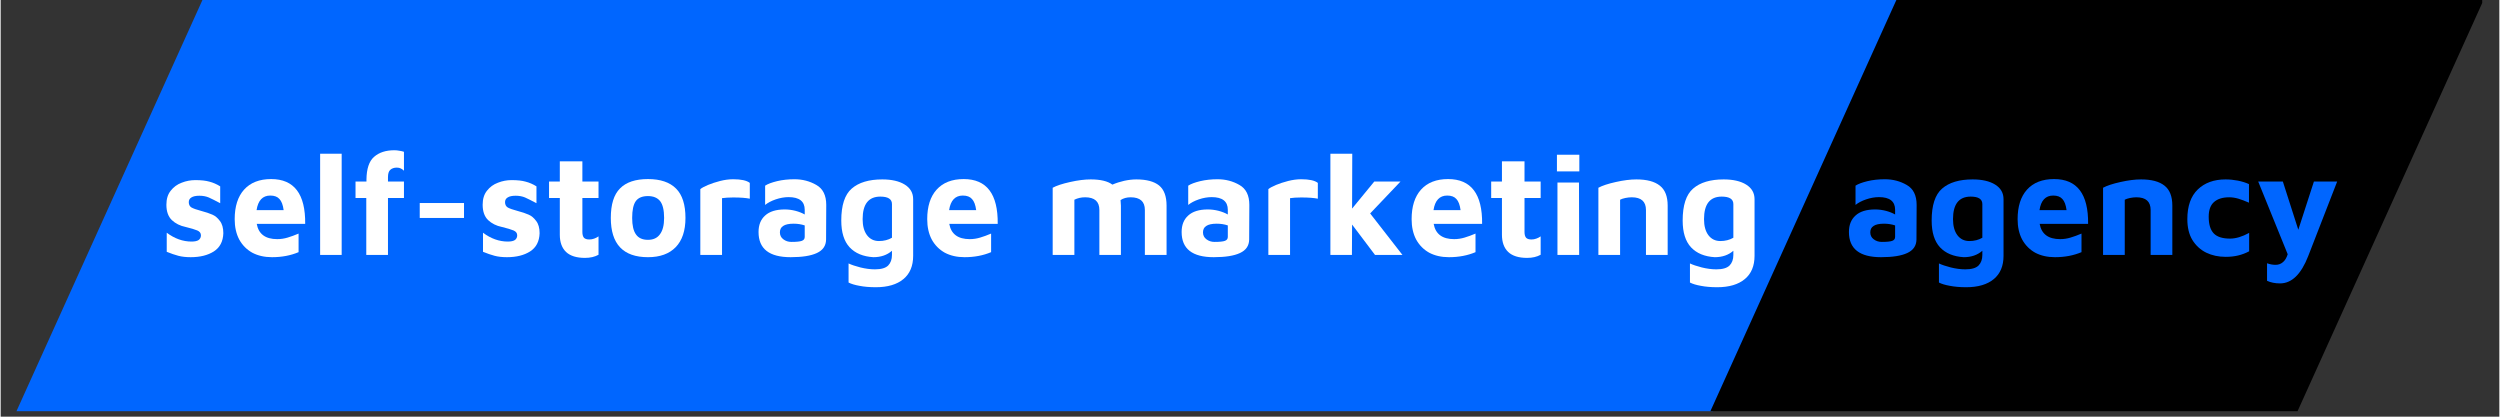 <svg xmlns="http://www.w3.org/2000/svg" xmlns:xlink="http://www.w3.org/1999/xlink" width="300" viewBox="0 0 224.88 37.5" height="50" preserveAspectRatio="xMidYMid meet"><rect x="0" y="0" width="224.88" height="37.5" fill="#333333" stroke="none"/><defs><g></g><clipPath id="383b4a8789"><path d="M 1.422 0 L 170.984 0 L 170.984 37.008 L 1.422 37.008 Z M 1.422 0 " clip-rule="nonzero"></path></clipPath><clipPath id="3929f4b78c"><path d="M 18.16 0 L 170.855 0 L 154.113 37.008 L 1.422 37.008 Z M 18.16 0 " clip-rule="nonzero"></path></clipPath><clipPath id="9dcba70a71"><path d="M 153.875 0 L 223.34 0 L 223.34 37.008 L 153.875 37.008 Z M 153.875 0 " clip-rule="nonzero"></path></clipPath><clipPath id="52ca74b268"><path d="M 170.613 0 L 223.461 0 L 206.719 37.008 L 153.875 37.008 Z M 170.613 0 " clip-rule="nonzero"></path></clipPath></defs><g clip-path="url(#383b4a8789)"><g clip-path="url(#3929f4b78c)"><path fill="#0066ff" d="M 1.422 0 L 170.84 0 L 170.84 37.008 L 1.422 37.008 Z M 1.422 0 " fill-opacity="1" fill-rule="nonzero"></path></g></g><g clip-path="url(#9dcba70a71)"><g clip-path="url(#52ca74b268)"><path fill="#000000" d="M 153.875 0 L 223.406 0 L 223.406 37.008 L 153.875 37.008 Z M 153.875 0 " fill-opacity="1" fill-rule="nonzero"></path></g></g><g fill="#ffffff" fill-opacity="1"><g transform="translate(14.274, 22.944)"><g><path d="M 2.828 0.203 C 2.398 0.203 2.031 0.16 1.719 0.078 C 1.406 -0.004 1.055 -0.125 0.672 -0.281 L 0.672 -2 C 1.379 -1.469 2.125 -1.203 2.906 -1.203 C 3.195 -1.203 3.41 -1.25 3.547 -1.344 C 3.68 -1.445 3.75 -1.586 3.75 -1.766 C 3.75 -1.961 3.641 -2.109 3.422 -2.203 C 3.203 -2.297 2.852 -2.398 2.375 -2.516 C 1.875 -2.617 1.457 -2.828 1.125 -3.141 C 0.801 -3.461 0.641 -3.922 0.641 -4.516 C 0.641 -5.035 0.77 -5.457 1.031 -5.781 C 1.289 -6.113 1.617 -6.352 2.016 -6.5 C 2.41 -6.656 2.82 -6.734 3.25 -6.734 C 3.77 -6.734 4.191 -6.688 4.516 -6.594 C 4.848 -6.508 5.172 -6.367 5.484 -6.172 L 5.484 -4.656 C 5.035 -4.895 4.691 -5.066 4.453 -5.172 C 4.211 -5.273 3.93 -5.328 3.609 -5.328 C 3.285 -5.328 3.047 -5.273 2.891 -5.172 C 2.734 -5.078 2.656 -4.938 2.656 -4.75 C 2.656 -4.531 2.738 -4.367 2.906 -4.266 C 3.082 -4.172 3.363 -4.07 3.75 -3.969 C 4.188 -3.852 4.531 -3.738 4.781 -3.625 C 5.031 -3.52 5.254 -3.332 5.453 -3.062 C 5.66 -2.801 5.766 -2.43 5.766 -1.953 C 5.742 -1.211 5.457 -0.664 4.906 -0.312 C 4.363 0.031 3.672 0.203 2.828 0.203 Z M 2.828 0.203 "></path></g></g></g><g fill="#ffffff" fill-opacity="1"><g transform="translate(20.562, 22.944)"><g><path d="M 3.781 -6.828 C 5.852 -6.828 6.875 -5.484 6.844 -2.797 L 2.484 -2.797 C 2.648 -1.879 3.266 -1.422 4.328 -1.422 C 4.648 -1.422 4.961 -1.469 5.266 -1.562 C 5.578 -1.656 5.906 -1.773 6.25 -1.922 L 6.25 -0.25 C 5.539 0.051 4.742 0.203 3.859 0.203 C 3.18 0.203 2.586 0.066 2.078 -0.203 C 1.578 -0.484 1.188 -0.879 0.906 -1.391 C 0.633 -1.91 0.5 -2.52 0.5 -3.219 C 0.5 -4.363 0.781 -5.25 1.344 -5.875 C 1.914 -6.508 2.727 -6.828 3.781 -6.828 Z M 3.703 -5.344 C 3.016 -5.344 2.602 -4.906 2.469 -4.031 L 4.906 -4.031 C 4.844 -4.5 4.719 -4.832 4.531 -5.031 C 4.352 -5.238 4.078 -5.344 3.703 -5.344 Z M 3.703 -5.344 "></path></g></g></g><g fill="#ffffff" fill-opacity="1"><g transform="translate(27.893, 22.944)"><g><path d="M 0.859 0 L 0.859 -9.109 L 2.797 -9.109 L 2.797 0 Z M 0.859 0 "></path></g></g></g><g fill="#ffffff" fill-opacity="1"><g transform="translate(31.546, 22.944)"><g><path d="M 1.359 -5.125 L 0.391 -5.125 L 0.391 -6.609 L 1.375 -6.609 L 1.375 -6.766 C 1.383 -7.754 1.613 -8.441 2.062 -8.828 C 2.508 -9.223 3.117 -9.422 3.891 -9.422 C 4.035 -9.422 4.188 -9.406 4.344 -9.375 C 4.508 -9.352 4.645 -9.32 4.75 -9.281 L 4.75 -7.578 C 4.656 -7.672 4.562 -7.738 4.469 -7.781 C 4.375 -7.832 4.254 -7.859 4.109 -7.859 C 3.859 -7.859 3.66 -7.789 3.516 -7.656 C 3.379 -7.531 3.312 -7.312 3.312 -7 L 3.312 -6.609 L 4.75 -6.609 L 4.75 -5.125 L 3.312 -5.125 L 3.312 0 L 1.359 0 Z M 1.359 -5.125 "></path></g></g></g><g fill="#ffffff" fill-opacity="1"><g transform="translate(36.685, 22.944)"><g><path d="M 1.031 -4.672 L 5.016 -4.672 L 5.016 -3.328 L 1.031 -3.328 Z M 1.031 -4.672 "></path></g></g></g><g fill="#ffffff" fill-opacity="1"><g transform="translate(42.738, 22.944)"><g><path d="M 2.828 0.203 C 2.398 0.203 2.031 0.16 1.719 0.078 C 1.406 -0.004 1.055 -0.125 0.672 -0.281 L 0.672 -2 C 1.379 -1.469 2.125 -1.203 2.906 -1.203 C 3.195 -1.203 3.41 -1.25 3.547 -1.344 C 3.68 -1.445 3.75 -1.586 3.75 -1.766 C 3.75 -1.961 3.641 -2.109 3.422 -2.203 C 3.203 -2.297 2.852 -2.398 2.375 -2.516 C 1.875 -2.617 1.457 -2.828 1.125 -3.141 C 0.801 -3.461 0.641 -3.922 0.641 -4.516 C 0.641 -5.035 0.77 -5.457 1.031 -5.781 C 1.289 -6.113 1.617 -6.352 2.016 -6.5 C 2.41 -6.656 2.82 -6.734 3.25 -6.734 C 3.77 -6.734 4.191 -6.688 4.516 -6.594 C 4.848 -6.508 5.172 -6.367 5.484 -6.172 L 5.484 -4.656 C 5.035 -4.895 4.691 -5.066 4.453 -5.172 C 4.211 -5.273 3.93 -5.328 3.609 -5.328 C 3.285 -5.328 3.047 -5.273 2.891 -5.172 C 2.734 -5.078 2.656 -4.938 2.656 -4.75 C 2.656 -4.531 2.738 -4.367 2.906 -4.266 C 3.082 -4.172 3.363 -4.07 3.75 -3.969 C 4.188 -3.852 4.531 -3.738 4.781 -3.625 C 5.031 -3.52 5.254 -3.332 5.453 -3.062 C 5.66 -2.801 5.766 -2.43 5.766 -1.953 C 5.742 -1.211 5.457 -0.664 4.906 -0.312 C 4.363 0.031 3.672 0.203 2.828 0.203 Z M 2.828 0.203 "></path></g></g></g><g fill="#ffffff" fill-opacity="1"><g transform="translate(49.026, 22.944)"><g><path d="M 3.562 0.266 C 2.801 0.266 2.234 0.086 1.859 -0.266 C 1.484 -0.629 1.297 -1.145 1.297 -1.812 L 1.297 -5.125 L 0.328 -5.125 L 0.328 -6.609 L 1.297 -6.609 L 1.297 -8.422 L 3.328 -8.422 L 3.328 -6.609 L 4.781 -6.609 L 4.781 -5.125 L 3.328 -5.125 L 3.328 -2.062 C 3.328 -1.832 3.375 -1.66 3.469 -1.547 C 3.57 -1.441 3.734 -1.391 3.953 -1.391 C 4.098 -1.391 4.242 -1.414 4.391 -1.469 C 4.535 -1.52 4.664 -1.586 4.781 -1.672 L 4.781 -0.016 C 4.445 0.172 4.039 0.266 3.562 0.266 Z M 3.562 0.266 "></path></g></g></g><g fill="#ffffff" fill-opacity="1"><g transform="translate(54.413, 22.944)"><g><path d="M 3.844 0.203 C 2.727 0.203 1.891 -0.094 1.328 -0.688 C 0.773 -1.281 0.5 -2.16 0.5 -3.328 C 0.5 -4.547 0.773 -5.43 1.328 -5.984 C 1.879 -6.547 2.719 -6.828 3.844 -6.828 C 4.969 -6.828 5.812 -6.539 6.375 -5.969 C 6.938 -5.406 7.219 -4.523 7.219 -3.328 C 7.219 -2.18 6.926 -1.305 6.344 -0.703 C 5.758 -0.098 4.926 0.203 3.844 0.203 Z M 3.844 -1.359 C 4.32 -1.359 4.68 -1.523 4.922 -1.859 C 5.172 -2.191 5.297 -2.68 5.297 -3.328 C 5.297 -4.035 5.176 -4.539 4.938 -4.844 C 4.695 -5.145 4.332 -5.297 3.844 -5.297 C 3.332 -5.297 2.969 -5.145 2.75 -4.844 C 2.531 -4.539 2.422 -4.035 2.422 -3.328 C 2.422 -2.66 2.535 -2.164 2.766 -1.844 C 2.992 -1.52 3.352 -1.359 3.844 -1.359 Z M 3.844 -1.359 "></path></g></g></g><g fill="#ffffff" fill-opacity="1"><g transform="translate(62.11, 22.944)"><g><path d="M 0.859 -5.922 C 0.992 -6.035 1.223 -6.16 1.547 -6.297 C 1.867 -6.43 2.234 -6.551 2.641 -6.656 C 3.047 -6.758 3.438 -6.812 3.812 -6.812 C 4.531 -6.812 5.031 -6.703 5.312 -6.484 L 5.312 -5.062 C 4.969 -5.133 4.469 -5.172 3.812 -5.172 C 3.406 -5.172 3.07 -5.148 2.812 -5.109 L 2.812 0 L 0.859 0 Z M 0.859 -5.922 "></path></g></g></g><g fill="#ffffff" fill-opacity="1"><g transform="translate(67.693, 22.944)"><g><path d="M 3.75 -6.812 C 4.469 -6.812 5.125 -6.641 5.719 -6.297 C 6.312 -5.961 6.609 -5.363 6.609 -4.5 L 6.594 -1.375 C 6.582 -0.82 6.305 -0.422 5.766 -0.172 C 5.234 0.078 4.445 0.203 3.406 0.203 C 1.477 0.203 0.516 -0.551 0.516 -2.062 C 0.516 -2.695 0.711 -3.191 1.109 -3.547 C 1.504 -3.91 2.094 -4.094 2.875 -4.094 C 3.195 -4.094 3.52 -4.051 3.844 -3.969 C 4.164 -3.883 4.441 -3.773 4.672 -3.641 L 4.672 -4.062 C 4.672 -4.82 4.188 -5.203 3.219 -5.203 C 2.844 -5.203 2.457 -5.133 2.062 -5 C 1.664 -4.863 1.348 -4.695 1.109 -4.5 L 1.109 -6.234 C 1.348 -6.391 1.707 -6.523 2.188 -6.641 C 2.664 -6.754 3.188 -6.812 3.75 -6.812 Z M 3.469 -1.172 C 3.926 -1.172 4.238 -1.203 4.406 -1.266 C 4.582 -1.328 4.672 -1.445 4.672 -1.625 L 4.672 -2.656 C 4.367 -2.758 4.035 -2.812 3.672 -2.812 C 3.242 -2.812 2.93 -2.742 2.734 -2.609 C 2.535 -2.484 2.438 -2.289 2.438 -2.031 C 2.438 -1.77 2.539 -1.562 2.75 -1.406 C 2.957 -1.25 3.195 -1.172 3.469 -1.172 Z M 3.469 -1.172 "></path></g></g></g><g fill="#ffffff" fill-opacity="1"><g transform="translate(75.155, 22.944)"><g><path d="M 4.188 -6.797 C 5.039 -6.797 5.719 -6.641 6.219 -6.328 C 6.719 -6.016 6.969 -5.578 6.969 -5.016 L 6.969 0.078 C 6.969 0.992 6.676 1.691 6.094 2.172 C 5.508 2.66 4.68 2.906 3.609 2.906 C 3.047 2.906 2.555 2.863 2.141 2.781 C 1.723 2.707 1.395 2.609 1.156 2.484 L 1.156 0.766 C 1.414 0.891 1.77 1.008 2.219 1.125 C 2.676 1.238 3.113 1.297 3.531 1.297 C 4.094 1.297 4.488 1.18 4.719 0.953 C 4.945 0.723 5.062 0.406 5.062 0 L 5.062 -0.375 C 4.625 0.008 4.066 0.203 3.391 0.203 C 2.473 0.148 1.758 -0.145 1.25 -0.688 C 0.75 -1.227 0.5 -2.031 0.5 -3.094 C 0.5 -4.469 0.812 -5.426 1.438 -5.969 C 2.07 -6.52 2.988 -6.797 4.188 -6.797 Z M 2.422 -3.219 C 2.422 -2.613 2.551 -2.133 2.812 -1.781 C 3.082 -1.426 3.441 -1.25 3.891 -1.25 C 4.328 -1.25 4.719 -1.348 5.062 -1.547 L 5.062 -4.578 C 5.062 -5.023 4.711 -5.25 4.016 -5.25 C 2.953 -5.25 2.422 -4.57 2.422 -3.219 Z M 2.422 -3.219 "></path></g></g></g><g fill="#ffffff" fill-opacity="1"><g transform="translate(82.89, 22.944)"><g><path d="M 3.781 -6.828 C 5.852 -6.828 6.875 -5.484 6.844 -2.797 L 2.484 -2.797 C 2.648 -1.879 3.266 -1.422 4.328 -1.422 C 4.648 -1.422 4.961 -1.469 5.266 -1.562 C 5.578 -1.656 5.906 -1.773 6.25 -1.922 L 6.25 -0.25 C 5.539 0.051 4.742 0.203 3.859 0.203 C 3.18 0.203 2.586 0.066 2.078 -0.203 C 1.578 -0.484 1.188 -0.879 0.906 -1.391 C 0.633 -1.91 0.5 -2.52 0.5 -3.219 C 0.5 -4.363 0.781 -5.25 1.344 -5.875 C 1.914 -6.508 2.727 -6.828 3.781 -6.828 Z M 3.703 -5.344 C 3.016 -5.344 2.602 -4.906 2.469 -4.031 L 4.906 -4.031 C 4.844 -4.5 4.719 -4.832 4.531 -5.031 C 4.352 -5.238 4.078 -5.344 3.703 -5.344 Z M 3.703 -5.344 "></path></g></g></g><g fill="#ffffff" fill-opacity="1"><g transform="translate(90.222, 22.944)"><g></g></g></g><g fill="#ffffff" fill-opacity="1"><g transform="translate(93.822, 22.944)"><g><path d="M 8.391 -6.797 C 9.305 -6.797 9.988 -6.613 10.438 -6.25 C 10.883 -5.883 11.109 -5.281 11.109 -4.438 L 11.109 0 L 9.156 0 L 9.156 -4.047 C 9.156 -4.805 8.727 -5.188 7.875 -5.188 C 7.52 -5.188 7.219 -5.102 6.969 -4.938 C 6.988 -4.727 7 -4.562 7 -4.438 L 7 0 L 5.062 0 L 5.062 -4.047 C 5.062 -4.805 4.633 -5.188 3.781 -5.188 C 3.426 -5.188 3.102 -5.113 2.812 -4.969 L 2.812 0 L 0.859 0 L 0.859 -6.047 C 1.203 -6.234 1.723 -6.406 2.422 -6.562 C 3.117 -6.719 3.738 -6.797 4.281 -6.797 C 5.164 -6.797 5.816 -6.641 6.234 -6.328 C 6.566 -6.473 6.922 -6.586 7.297 -6.672 C 7.68 -6.754 8.047 -6.797 8.391 -6.797 Z M 8.391 -6.797 "></path></g></g></g><g fill="#ffffff" fill-opacity="1"><g transform="translate(105.771, 22.944)"><g><path d="M 3.75 -6.812 C 4.469 -6.812 5.125 -6.641 5.719 -6.297 C 6.312 -5.961 6.609 -5.363 6.609 -4.5 L 6.594 -1.375 C 6.582 -0.82 6.305 -0.422 5.766 -0.172 C 5.234 0.078 4.445 0.203 3.406 0.203 C 1.477 0.203 0.516 -0.551 0.516 -2.062 C 0.516 -2.695 0.711 -3.191 1.109 -3.547 C 1.504 -3.91 2.094 -4.094 2.875 -4.094 C 3.195 -4.094 3.52 -4.051 3.844 -3.969 C 4.164 -3.883 4.441 -3.773 4.672 -3.641 L 4.672 -4.062 C 4.672 -4.82 4.188 -5.203 3.219 -5.203 C 2.844 -5.203 2.457 -5.133 2.062 -5 C 1.664 -4.863 1.348 -4.695 1.109 -4.5 L 1.109 -6.234 C 1.348 -6.391 1.707 -6.523 2.188 -6.641 C 2.664 -6.754 3.188 -6.812 3.75 -6.812 Z M 3.469 -1.172 C 3.926 -1.172 4.238 -1.203 4.406 -1.266 C 4.582 -1.328 4.672 -1.445 4.672 -1.625 L 4.672 -2.656 C 4.367 -2.758 4.035 -2.812 3.672 -2.812 C 3.242 -2.812 2.93 -2.742 2.734 -2.609 C 2.535 -2.484 2.438 -2.289 2.438 -2.031 C 2.438 -1.77 2.539 -1.562 2.75 -1.406 C 2.957 -1.25 3.195 -1.172 3.469 -1.172 Z M 3.469 -1.172 "></path></g></g></g><g fill="#ffffff" fill-opacity="1"><g transform="translate(113.233, 22.944)"><g><path d="M 0.859 -5.922 C 0.992 -6.035 1.223 -6.16 1.547 -6.297 C 1.867 -6.43 2.234 -6.551 2.641 -6.656 C 3.047 -6.758 3.438 -6.812 3.812 -6.812 C 4.531 -6.812 5.031 -6.703 5.312 -6.484 L 5.312 -5.062 C 4.969 -5.133 4.469 -5.172 3.812 -5.172 C 3.406 -5.172 3.07 -5.148 2.812 -5.109 L 2.812 0 L 0.859 0 Z M 0.859 -5.922 "></path></g></g></g><g fill="#ffffff" fill-opacity="1"><g transform="translate(118.816, 22.944)"><g><path d="M 4.875 0 L 2.812 -2.734 L 2.797 0 L 0.859 0 L 0.859 -9.109 L 2.828 -9.109 L 2.812 -4.172 L 4.812 -6.609 L 7.172 -6.609 L 4.438 -3.734 L 7.344 0 Z M 4.875 0 "></path></g></g></g><g fill="#ffffff" fill-opacity="1"><g transform="translate(126.486, 22.944)"><g><path d="M 3.781 -6.828 C 5.852 -6.828 6.875 -5.484 6.844 -2.797 L 2.484 -2.797 C 2.648 -1.879 3.266 -1.422 4.328 -1.422 C 4.648 -1.422 4.961 -1.469 5.266 -1.562 C 5.578 -1.656 5.906 -1.773 6.25 -1.922 L 6.25 -0.25 C 5.539 0.051 4.742 0.203 3.859 0.203 C 3.18 0.203 2.586 0.066 2.078 -0.203 C 1.578 -0.484 1.188 -0.879 0.906 -1.391 C 0.633 -1.91 0.5 -2.52 0.5 -3.219 C 0.5 -4.363 0.781 -5.25 1.344 -5.875 C 1.914 -6.508 2.727 -6.828 3.781 -6.828 Z M 3.703 -5.344 C 3.016 -5.344 2.602 -4.906 2.469 -4.031 L 4.906 -4.031 C 4.844 -4.5 4.719 -4.832 4.531 -5.031 C 4.352 -5.238 4.078 -5.344 3.703 -5.344 Z M 3.703 -5.344 "></path></g></g></g><g fill="#ffffff" fill-opacity="1"><g transform="translate(133.818, 22.944)"><g><path d="M 3.562 0.266 C 2.801 0.266 2.234 0.086 1.859 -0.266 C 1.484 -0.629 1.297 -1.145 1.297 -1.812 L 1.297 -5.125 L 0.328 -5.125 L 0.328 -6.609 L 1.297 -6.609 L 1.297 -8.422 L 3.328 -8.422 L 3.328 -6.609 L 4.781 -6.609 L 4.781 -5.125 L 3.328 -5.125 L 3.328 -2.062 C 3.328 -1.832 3.375 -1.66 3.469 -1.547 C 3.57 -1.441 3.734 -1.391 3.953 -1.391 C 4.098 -1.391 4.242 -1.414 4.391 -1.469 C 4.535 -1.52 4.664 -1.586 4.781 -1.672 L 4.781 -0.016 C 4.445 0.172 4.039 0.266 3.562 0.266 Z M 3.562 0.266 "></path></g></g></g><g fill="#ffffff" fill-opacity="1"><g transform="translate(139.205, 22.944)"><g><path d="M 0.859 -9.016 L 2.875 -9.016 L 2.875 -7.516 L 0.859 -7.516 Z M 0.906 -6.516 L 2.844 -6.516 L 2.859 0 L 0.906 0 Z M 0.906 -6.516 "></path></g></g></g><g fill="#ffffff" fill-opacity="1"><g transform="translate(142.936, 22.944)"><g><path d="M 0.859 -6.047 C 1.203 -6.234 1.723 -6.406 2.422 -6.562 C 3.117 -6.719 3.738 -6.797 4.281 -6.797 C 5.219 -6.797 5.922 -6.609 6.391 -6.234 C 6.859 -5.867 7.094 -5.27 7.094 -4.438 L 7.094 0 L 5.141 0 L 5.141 -4.047 C 5.141 -4.805 4.711 -5.188 3.859 -5.188 C 3.672 -5.188 3.477 -5.164 3.281 -5.125 C 3.082 -5.082 2.926 -5.031 2.812 -4.969 L 2.812 0 L 0.859 0 Z M 0.859 -6.047 "></path></g></g></g><g fill="#ffffff" fill-opacity="1"><g transform="translate(150.88, 22.944)"><g><path d="M 4.188 -6.797 C 5.039 -6.797 5.719 -6.641 6.219 -6.328 C 6.719 -6.016 6.969 -5.578 6.969 -5.016 L 6.969 0.078 C 6.969 0.992 6.676 1.691 6.094 2.172 C 5.508 2.66 4.68 2.906 3.609 2.906 C 3.047 2.906 2.555 2.863 2.141 2.781 C 1.723 2.707 1.395 2.609 1.156 2.484 L 1.156 0.766 C 1.414 0.891 1.77 1.008 2.219 1.125 C 2.676 1.238 3.113 1.297 3.531 1.297 C 4.094 1.297 4.488 1.18 4.719 0.953 C 4.945 0.723 5.062 0.406 5.062 0 L 5.062 -0.375 C 4.625 0.008 4.066 0.203 3.391 0.203 C 2.473 0.148 1.758 -0.145 1.25 -0.688 C 0.75 -1.227 0.5 -2.031 0.5 -3.094 C 0.5 -4.469 0.812 -5.426 1.438 -5.969 C 2.07 -6.52 2.988 -6.797 4.188 -6.797 Z M 2.422 -3.219 C 2.422 -2.613 2.551 -2.133 2.812 -1.781 C 3.082 -1.426 3.441 -1.25 3.891 -1.25 C 4.328 -1.25 4.719 -1.348 5.062 -1.547 L 5.062 -4.578 C 5.062 -5.023 4.711 -5.25 4.016 -5.25 C 2.953 -5.25 2.422 -4.57 2.422 -3.219 Z M 2.422 -3.219 "></path></g></g></g><g fill="#ffffff" fill-opacity="1"><g transform="translate(158.623, 22.944)"><g></g></g></g><g fill="#ffffff" fill-opacity="1"><g transform="translate(162.223, 22.944)"><g></g></g></g><g fill="#0066ff" fill-opacity="1"><g transform="translate(165.828, 22.944)"><g><path d="M 3.75 -6.812 C 4.469 -6.812 5.125 -6.641 5.719 -6.297 C 6.312 -5.961 6.609 -5.363 6.609 -4.5 L 6.594 -1.375 C 6.582 -0.82 6.305 -0.422 5.766 -0.172 C 5.234 0.078 4.445 0.203 3.406 0.203 C 1.477 0.203 0.516 -0.551 0.516 -2.062 C 0.516 -2.695 0.711 -3.191 1.109 -3.547 C 1.504 -3.91 2.094 -4.094 2.875 -4.094 C 3.195 -4.094 3.52 -4.051 3.844 -3.969 C 4.164 -3.883 4.441 -3.773 4.672 -3.641 L 4.672 -4.062 C 4.672 -4.82 4.188 -5.203 3.219 -5.203 C 2.844 -5.203 2.457 -5.133 2.062 -5 C 1.664 -4.863 1.348 -4.695 1.109 -4.5 L 1.109 -6.234 C 1.348 -6.391 1.707 -6.523 2.188 -6.641 C 2.664 -6.754 3.188 -6.812 3.75 -6.812 Z M 3.469 -1.172 C 3.926 -1.172 4.238 -1.203 4.406 -1.266 C 4.582 -1.328 4.672 -1.445 4.672 -1.625 L 4.672 -2.656 C 4.367 -2.758 4.035 -2.812 3.672 -2.812 C 3.242 -2.812 2.93 -2.742 2.734 -2.609 C 2.535 -2.484 2.438 -2.289 2.438 -2.031 C 2.438 -1.77 2.539 -1.562 2.75 -1.406 C 2.957 -1.25 3.195 -1.172 3.469 -1.172 Z M 3.469 -1.172 "></path></g></g></g><g fill="#0066ff" fill-opacity="1"><g transform="translate(173.289, 22.944)"><g><path d="M 4.188 -6.797 C 5.039 -6.797 5.719 -6.641 6.219 -6.328 C 6.719 -6.016 6.969 -5.578 6.969 -5.016 L 6.969 0.078 C 6.969 0.992 6.676 1.691 6.094 2.172 C 5.508 2.66 4.68 2.906 3.609 2.906 C 3.047 2.906 2.555 2.863 2.141 2.781 C 1.723 2.707 1.395 2.609 1.156 2.484 L 1.156 0.766 C 1.414 0.891 1.77 1.008 2.219 1.125 C 2.676 1.238 3.113 1.297 3.531 1.297 C 4.094 1.297 4.488 1.18 4.719 0.953 C 4.945 0.723 5.062 0.406 5.062 0 L 5.062 -0.375 C 4.625 0.008 4.066 0.203 3.391 0.203 C 2.473 0.148 1.758 -0.145 1.25 -0.688 C 0.75 -1.227 0.5 -2.031 0.5 -3.094 C 0.5 -4.469 0.812 -5.426 1.438 -5.969 C 2.07 -6.52 2.988 -6.797 4.188 -6.797 Z M 2.422 -3.219 C 2.422 -2.613 2.551 -2.133 2.812 -1.781 C 3.082 -1.426 3.441 -1.25 3.891 -1.25 C 4.328 -1.25 4.719 -1.348 5.062 -1.547 L 5.062 -4.578 C 5.062 -5.023 4.711 -5.25 4.016 -5.25 C 2.953 -5.25 2.422 -4.57 2.422 -3.219 Z M 2.422 -3.219 "></path></g></g></g><g fill="#0066ff" fill-opacity="1"><g transform="translate(181.025, 22.944)"><g><path d="M 3.781 -6.828 C 5.852 -6.828 6.875 -5.484 6.844 -2.797 L 2.484 -2.797 C 2.648 -1.879 3.266 -1.422 4.328 -1.422 C 4.648 -1.422 4.961 -1.469 5.266 -1.562 C 5.578 -1.656 5.906 -1.773 6.25 -1.922 L 6.25 -0.25 C 5.539 0.051 4.742 0.203 3.859 0.203 C 3.18 0.203 2.586 0.066 2.078 -0.203 C 1.578 -0.484 1.188 -0.879 0.906 -1.391 C 0.633 -1.91 0.5 -2.52 0.5 -3.219 C 0.5 -4.363 0.781 -5.25 1.344 -5.875 C 1.914 -6.508 2.727 -6.828 3.781 -6.828 Z M 3.703 -5.344 C 3.016 -5.344 2.602 -4.906 2.469 -4.031 L 4.906 -4.031 C 4.844 -4.5 4.719 -4.832 4.531 -5.031 C 4.352 -5.238 4.078 -5.344 3.703 -5.344 Z M 3.703 -5.344 "></path></g></g></g><g fill="#0066ff" fill-opacity="1"><g transform="translate(188.356, 22.944)"><g><path d="M 0.859 -6.047 C 1.203 -6.234 1.723 -6.406 2.422 -6.562 C 3.117 -6.719 3.738 -6.797 4.281 -6.797 C 5.219 -6.797 5.922 -6.609 6.391 -6.234 C 6.859 -5.867 7.094 -5.27 7.094 -4.438 L 7.094 0 L 5.141 0 L 5.141 -4.047 C 5.141 -4.805 4.711 -5.188 3.859 -5.188 C 3.672 -5.188 3.477 -5.164 3.281 -5.125 C 3.082 -5.082 2.926 -5.031 2.812 -4.969 L 2.812 0 L 0.859 0 Z M 0.859 -6.047 "></path></g></g></g><g fill="#0066ff" fill-opacity="1"><g transform="translate(196.301, 22.944)"><g><path d="M 3.953 0.172 C 3.305 0.172 2.723 0.047 2.203 -0.203 C 1.68 -0.461 1.266 -0.844 0.953 -1.344 C 0.648 -1.852 0.5 -2.477 0.5 -3.219 C 0.5 -4.395 0.812 -5.285 1.438 -5.891 C 2.062 -6.492 2.895 -6.797 3.938 -6.797 C 4.312 -6.797 4.68 -6.758 5.047 -6.688 C 5.422 -6.613 5.754 -6.508 6.047 -6.375 L 6.047 -4.703 C 5.691 -4.859 5.375 -4.977 5.094 -5.062 C 4.812 -5.145 4.535 -5.188 4.266 -5.188 C 3.68 -5.188 3.227 -5.047 2.906 -4.766 C 2.582 -4.484 2.422 -4.039 2.422 -3.438 C 2.422 -2.758 2.57 -2.258 2.875 -1.938 C 3.176 -1.625 3.664 -1.469 4.344 -1.469 C 4.863 -1.469 5.438 -1.641 6.062 -1.984 L 6.062 -0.328 C 5.75 -0.16 5.422 -0.035 5.078 0.047 C 4.742 0.129 4.367 0.172 3.953 0.172 Z M 3.953 0.172 "></path></g></g></g><g fill="#0066ff" fill-opacity="1"><g transform="translate(202.849, 22.944)"><g><path d="M 7.438 -6.609 L 4.828 0.109 C 4.191 1.742 3.348 2.562 2.297 2.562 C 1.848 2.562 1.457 2.484 1.125 2.328 L 1.125 0.75 C 1.383 0.844 1.641 0.891 1.891 0.891 C 2.148 0.891 2.367 0.812 2.547 0.656 C 2.734 0.508 2.879 0.27 2.984 -0.062 L 0.328 -6.609 L 2.547 -6.609 L 3.938 -2.266 L 5.344 -6.609 Z M 7.438 -6.609 "></path></g></g></g></svg>